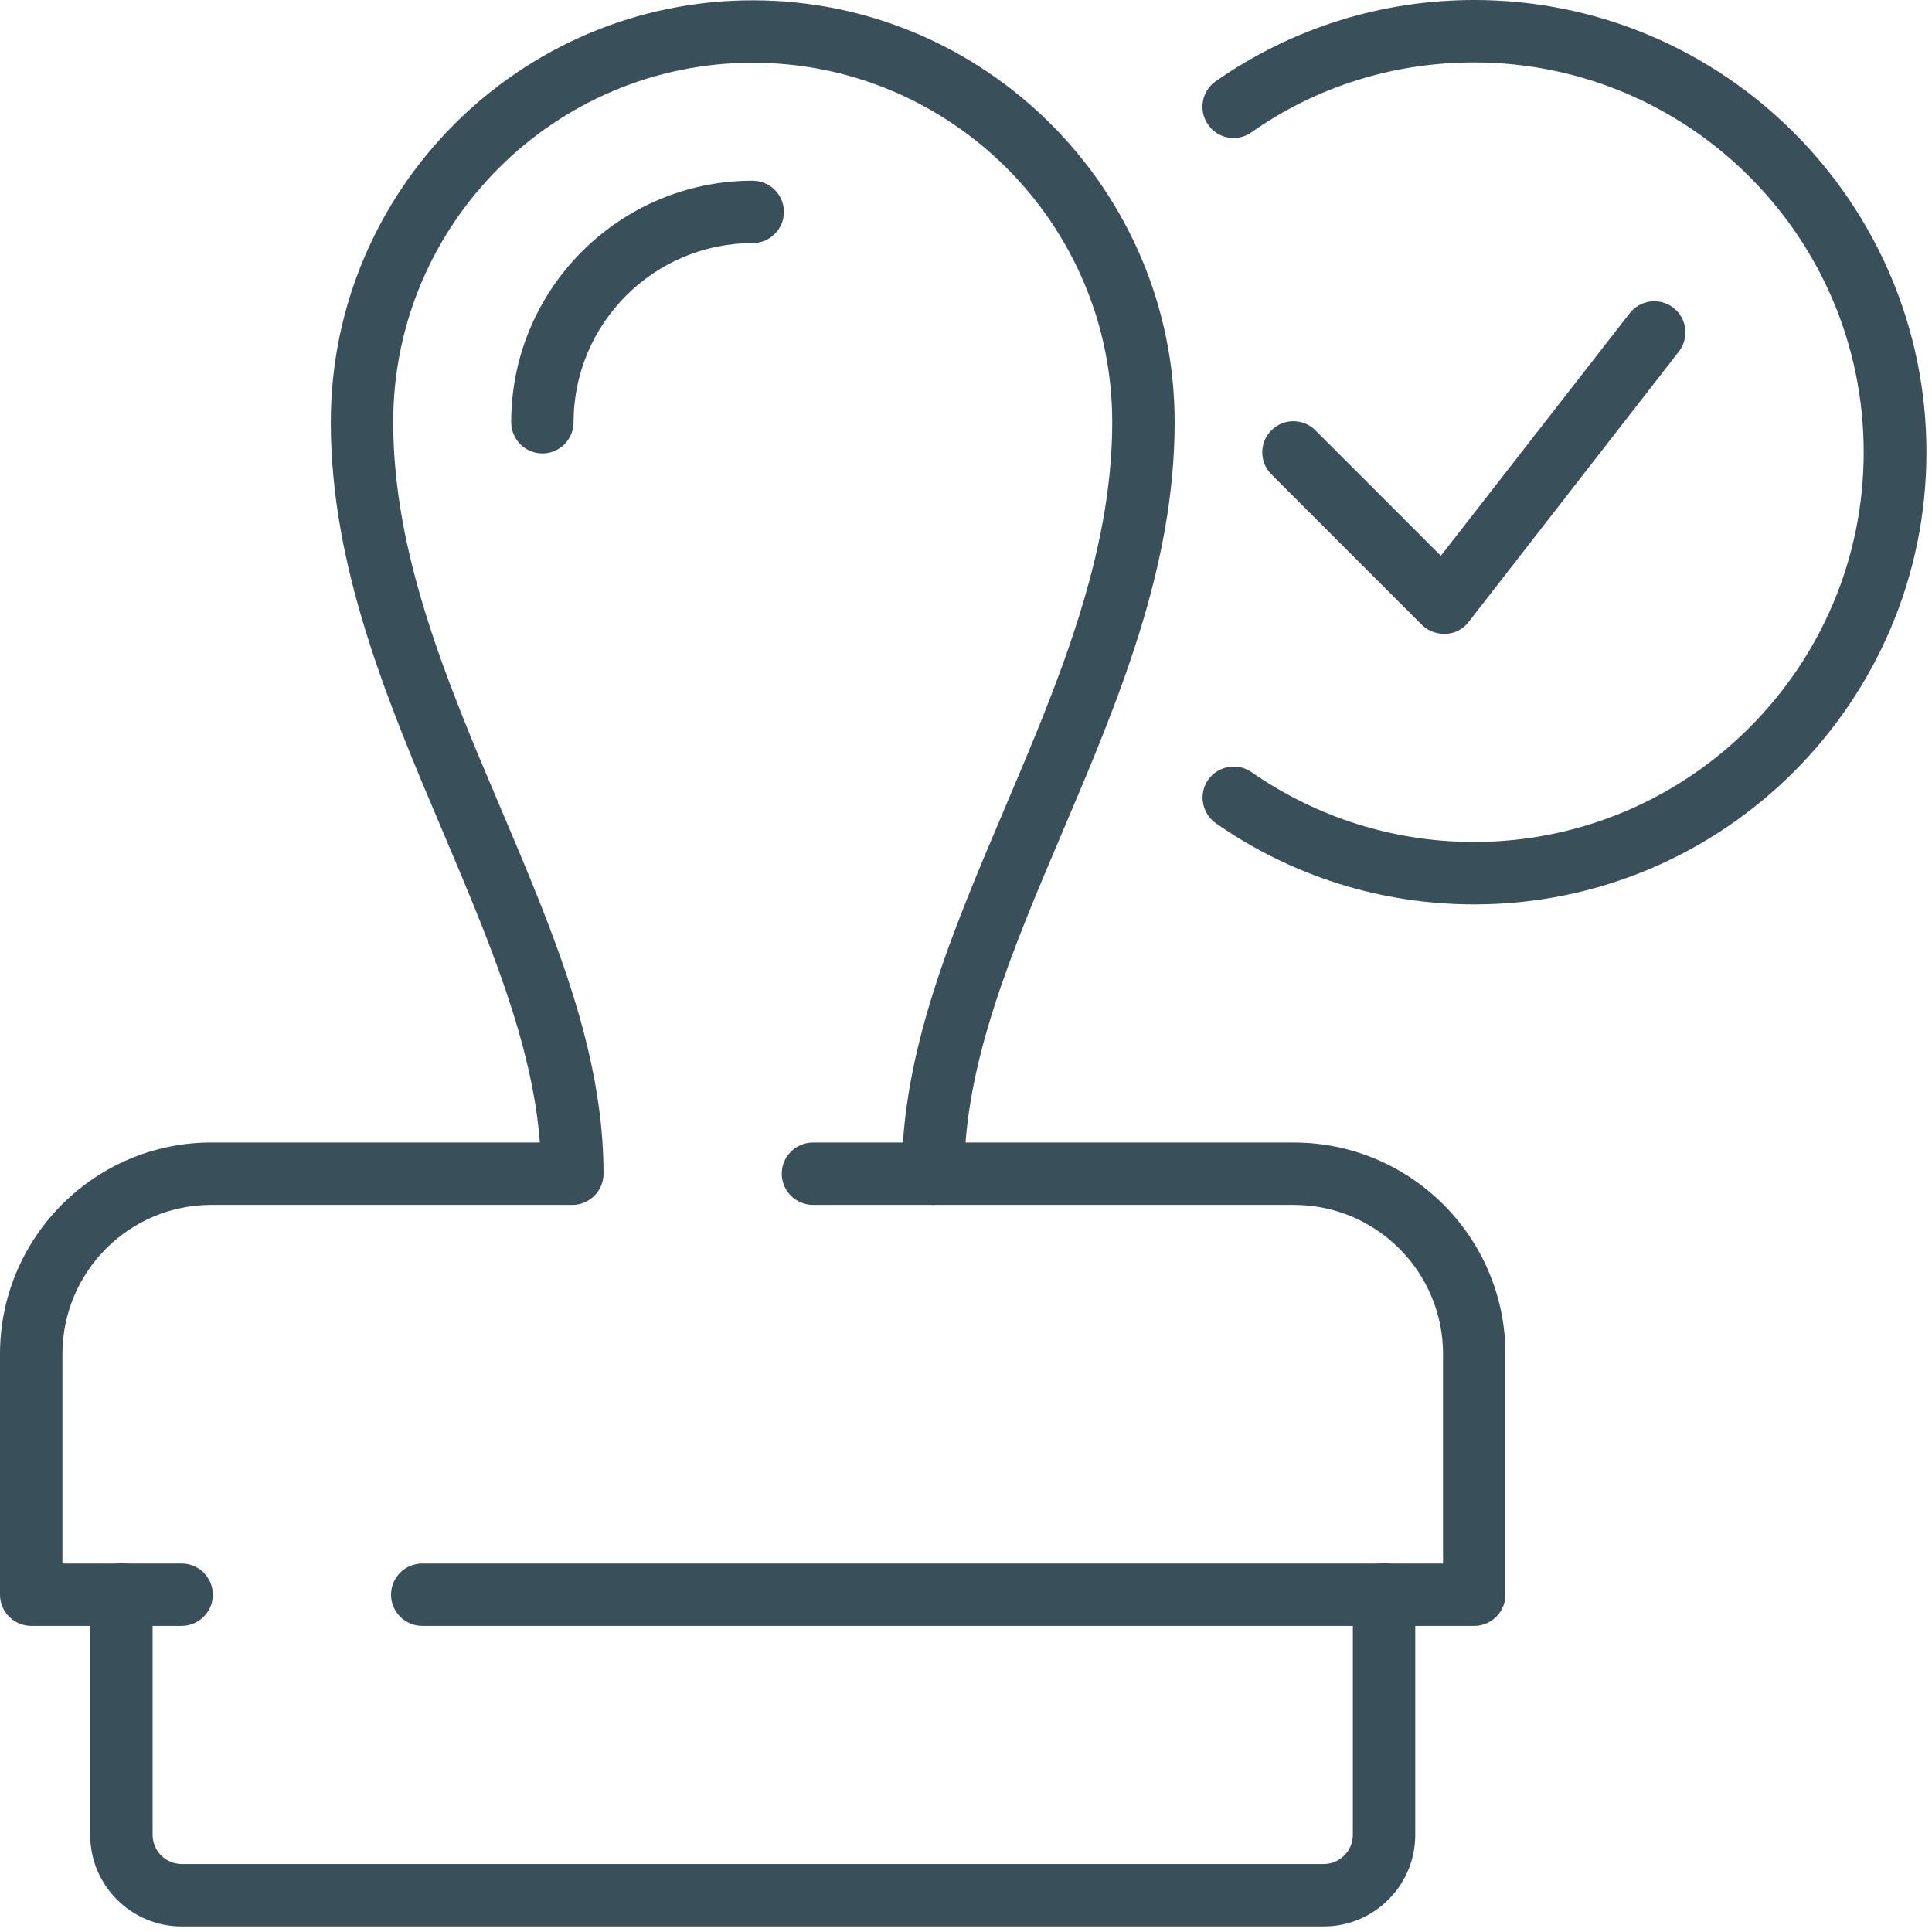 <svg width="71" height="71" viewBox="0 0 71 71" fill="none" xmlns="http://www.w3.org/2000/svg">
<path d="M54.178 59.751H15.517C14.886 59.751 14.37 59.235 14.37 58.605C14.37 57.974 14.886 57.458 15.517 57.458H53.031V49.762C53.031 46.735 50.576 44.28 47.549 44.28H29.876C29.245 44.28 28.729 43.764 28.729 43.133C28.729 42.503 29.245 41.987 29.876 41.987H47.549C51.838 41.987 55.324 45.473 55.324 49.762V58.605C55.324 59.235 54.808 59.751 54.178 59.751Z" fill="#394F5A"/>
<path d="M19.933 16.664C19.302 16.664 18.786 16.148 18.786 15.517C18.786 10.62 22.765 6.64 27.662 6.64C28.293 6.64 28.809 7.156 28.809 7.787C28.809 8.418 28.293 8.934 27.662 8.934C24.027 8.934 21.079 11.893 21.079 15.517C21.079 16.148 20.563 16.664 19.933 16.664Z" fill="#394F5A"/>
<path d="M48.65 70.796H6.675C4.828 70.796 3.314 69.293 3.314 67.435V58.593C3.314 57.962 3.831 57.446 4.461 57.446C5.092 57.446 5.608 57.962 5.608 58.593V67.435C5.608 68.02 6.09 68.502 6.675 68.502H48.65C49.235 68.502 49.716 68.02 49.716 67.435V58.593C49.716 57.962 50.232 57.446 50.863 57.446C51.494 57.446 52.01 57.962 52.01 58.593V67.435C52.01 69.282 50.508 70.796 48.65 70.796Z" fill="#394F5A"/>
<path d="M6.675 59.751H1.147C0.516 59.751 0 59.235 0 58.605V49.762C0 45.473 3.486 41.986 7.764 41.986H19.841C19.554 38.305 17.96 34.543 16.285 30.587C14.255 25.804 12.157 20.861 12.157 15.517C12.157 6.961 19.118 0.011 27.662 0.011C36.206 0.011 43.168 6.973 43.168 15.517C43.168 20.873 41.069 25.816 39.039 30.587C37.181 34.956 35.438 39.074 35.438 43.133C35.438 43.764 34.922 44.28 34.291 44.28C33.66 44.28 33.144 43.764 33.144 43.133C33.144 38.615 34.979 34.28 36.929 29.692C38.867 25.128 40.874 20.403 40.874 15.517C40.874 8.234 34.945 2.305 27.662 2.305C20.38 2.305 14.45 8.234 14.45 15.517C14.45 20.403 16.457 25.128 18.396 29.692C20.345 34.28 22.18 38.615 22.18 43.133C22.18 43.764 21.664 44.28 21.033 44.28H7.764C4.748 44.28 2.294 46.734 2.294 49.762V57.458H6.675C7.306 57.458 7.822 57.974 7.822 58.605C7.822 59.235 7.306 59.751 6.675 59.751Z" fill="#394F5A"/>
<path d="M54.178 33.236C50.76 33.236 47.48 32.204 44.682 30.254C44.166 29.887 44.039 29.176 44.395 28.66C44.762 28.144 45.473 28.018 45.989 28.373C48.398 30.048 51.23 30.942 54.166 30.942C62.056 30.942 68.49 24.52 68.49 16.618C68.49 8.716 62.068 2.294 54.166 2.294C51.219 2.294 48.386 3.177 45.989 4.863C45.473 5.23 44.751 5.104 44.395 4.576C44.028 4.06 44.166 3.337 44.682 2.982C47.48 1.032 50.76 0 54.178 0C63.341 0 70.796 7.455 70.796 16.618C70.796 25.781 63.341 33.236 54.178 33.236Z" fill="#394F5A"/>
<path d="M53.065 23.293C52.767 23.293 52.469 23.178 52.251 22.96L46.723 17.432C46.276 16.985 46.276 16.262 46.723 15.815C47.17 15.368 47.893 15.368 48.34 15.815L52.95 20.425L59.889 11.514C60.279 11.01 61.001 10.93 61.494 11.308C61.999 11.698 62.079 12.42 61.701 12.914L53.971 22.857C53.765 23.121 53.466 23.281 53.134 23.293C53.111 23.293 53.088 23.293 53.065 23.293Z" fill="#394F5A"/>
</svg>
